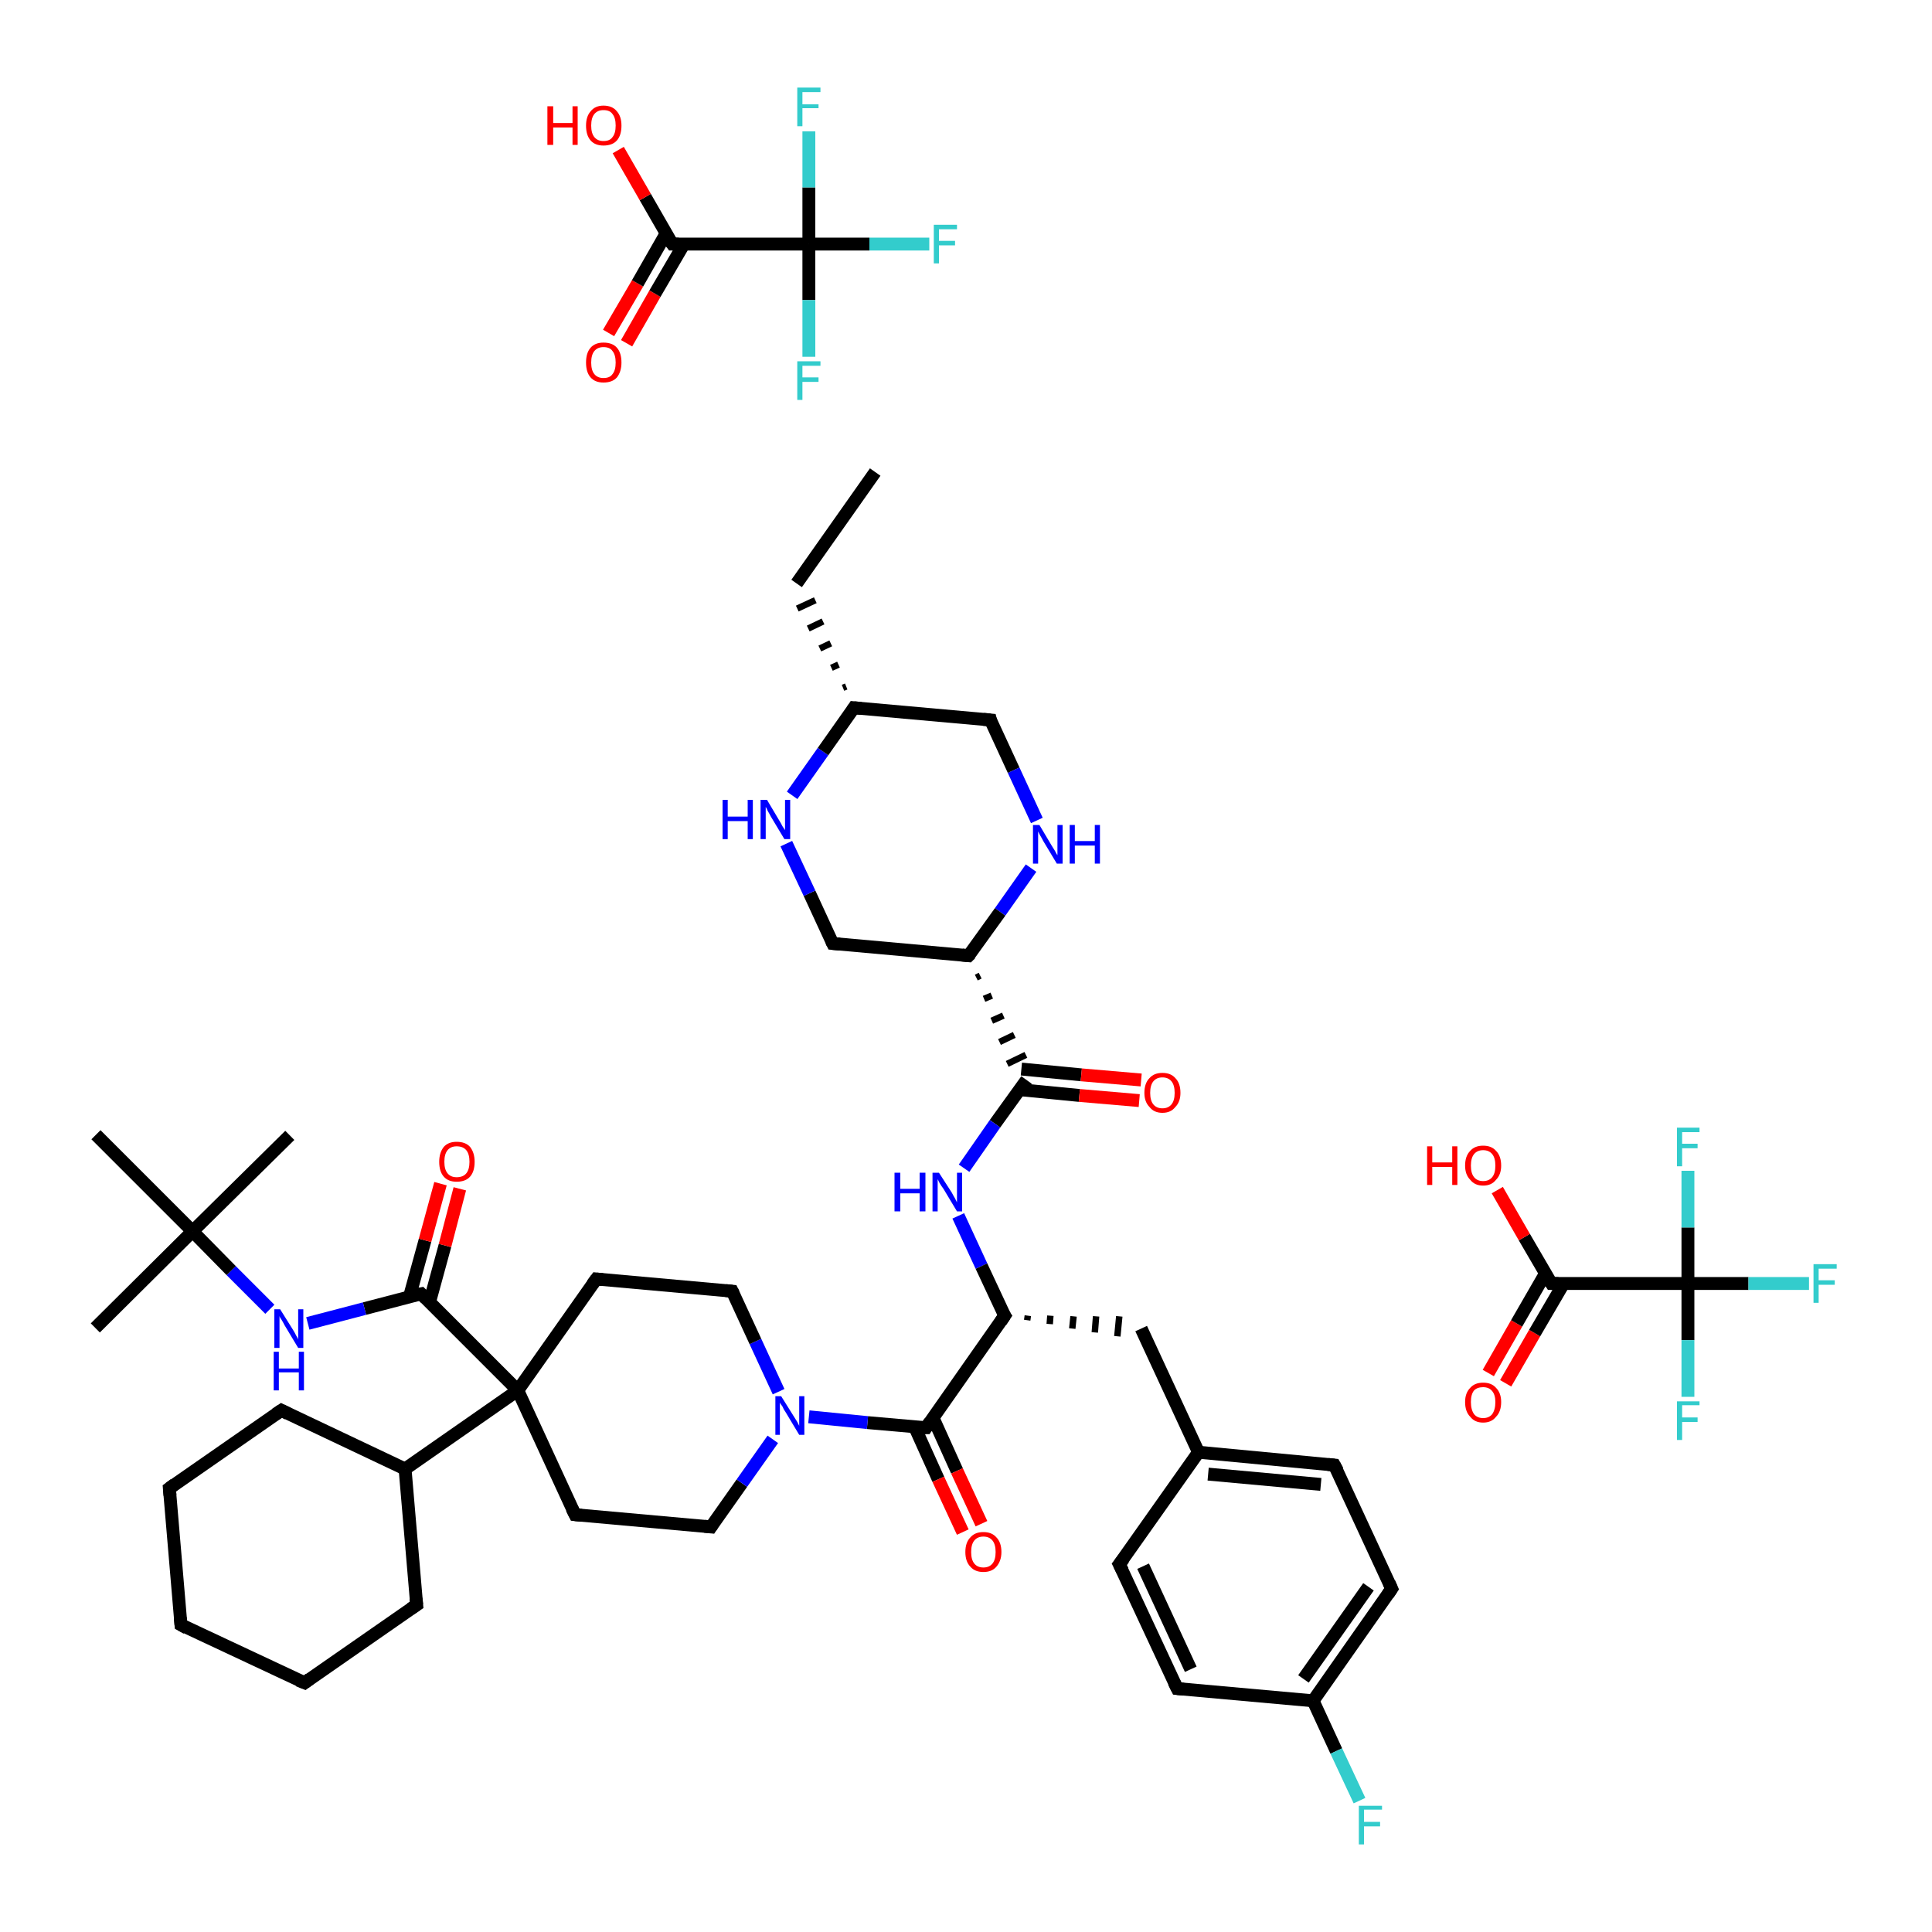 <?xml version='1.0' encoding='iso-8859-1'?>
<svg version='1.1' baseProfile='full'
              xmlns='http://www.w3.org/2000/svg'
                      xmlns:rdkit='http://www.rdkit.org/xml'
                      xmlns:xlink='http://www.w3.org/1999/xlink'
                  xml:space='preserve'
width='300px' height='300px' viewBox='0 0 300 300'>
<!-- END OF HEADER -->
<rect style='opacity:1.0;fill:#FFFFFF;stroke:none' width='300.0' height='300.0' x='0.0' y='0.0'> </rect>
<path class='bond-0 atom-0 atom-1' d='M 135.9,73.3 L 123.7,90.6' style='fill:none;fill-rule:evenodd;stroke:#000000;stroke-width:2.0px;stroke-linecap:butt;stroke-linejoin:miter;stroke-opacity:1' />
<path class='bond-1 atom-2 atom-1' d='M 131.4,106.6 L 130.9,106.8' style='fill:none;fill-rule:evenodd;stroke:#000000;stroke-width:1.0px;stroke-linecap:butt;stroke-linejoin:miter;stroke-opacity:1' />
<path class='bond-1 atom-2 atom-1' d='M 130.2,103.2 L 129.1,103.7' style='fill:none;fill-rule:evenodd;stroke:#000000;stroke-width:1.0px;stroke-linecap:butt;stroke-linejoin:miter;stroke-opacity:1' />
<path class='bond-1 atom-2 atom-1' d='M 129.0,99.9 L 127.3,100.7' style='fill:none;fill-rule:evenodd;stroke:#000000;stroke-width:1.0px;stroke-linecap:butt;stroke-linejoin:miter;stroke-opacity:1' />
<path class='bond-1 atom-2 atom-1' d='M 127.8,96.5 L 125.5,97.6' style='fill:none;fill-rule:evenodd;stroke:#000000;stroke-width:1.0px;stroke-linecap:butt;stroke-linejoin:miter;stroke-opacity:1' />
<path class='bond-1 atom-2 atom-1' d='M 126.6,93.2 L 123.8,94.5' style='fill:none;fill-rule:evenodd;stroke:#000000;stroke-width:1.0px;stroke-linecap:butt;stroke-linejoin:miter;stroke-opacity:1' />
<path class='bond-2 atom-2 atom-3' d='M 132.6,109.9 L 153.8,111.8' style='fill:none;fill-rule:evenodd;stroke:#000000;stroke-width:2.0px;stroke-linecap:butt;stroke-linejoin:miter;stroke-opacity:1' />
<path class='bond-3 atom-3 atom-4' d='M 153.8,111.8 L 157.4,119.6' style='fill:none;fill-rule:evenodd;stroke:#000000;stroke-width:2.0px;stroke-linecap:butt;stroke-linejoin:miter;stroke-opacity:1' />
<path class='bond-3 atom-3 atom-4' d='M 157.4,119.6 L 161.0,127.4' style='fill:none;fill-rule:evenodd;stroke:#0000FF;stroke-width:2.0px;stroke-linecap:butt;stroke-linejoin:miter;stroke-opacity:1' />
<path class='bond-4 atom-4 atom-5' d='M 160.1,134.8 L 155.3,141.6' style='fill:none;fill-rule:evenodd;stroke:#0000FF;stroke-width:2.0px;stroke-linecap:butt;stroke-linejoin:miter;stroke-opacity:1' />
<path class='bond-4 atom-4 atom-5' d='M 155.3,141.6 L 150.4,148.4' style='fill:none;fill-rule:evenodd;stroke:#000000;stroke-width:2.0px;stroke-linecap:butt;stroke-linejoin:miter;stroke-opacity:1' />
<path class='bond-5 atom-5 atom-6' d='M 151.6,151.8 L 152.2,151.5' style='fill:none;fill-rule:evenodd;stroke:#000000;stroke-width:1.0px;stroke-linecap:butt;stroke-linejoin:miter;stroke-opacity:1' />
<path class='bond-5 atom-5 atom-6' d='M 152.8,155.1 L 154.0,154.6' style='fill:none;fill-rule:evenodd;stroke:#000000;stroke-width:1.0px;stroke-linecap:butt;stroke-linejoin:miter;stroke-opacity:1' />
<path class='bond-5 atom-5 atom-6' d='M 154.0,158.5 L 155.8,157.7' style='fill:none;fill-rule:evenodd;stroke:#000000;stroke-width:1.0px;stroke-linecap:butt;stroke-linejoin:miter;stroke-opacity:1' />
<path class='bond-5 atom-5 atom-6' d='M 155.2,161.8 L 157.5,160.7' style='fill:none;fill-rule:evenodd;stroke:#000000;stroke-width:1.0px;stroke-linecap:butt;stroke-linejoin:miter;stroke-opacity:1' />
<path class='bond-5 atom-5 atom-6' d='M 156.4,165.2 L 159.3,163.8' style='fill:none;fill-rule:evenodd;stroke:#000000;stroke-width:1.0px;stroke-linecap:butt;stroke-linejoin:miter;stroke-opacity:1' />
<path class='bond-6 atom-6 atom-7' d='M 158.3,169.2 L 167.6,170.1' style='fill:none;fill-rule:evenodd;stroke:#000000;stroke-width:2.0px;stroke-linecap:butt;stroke-linejoin:miter;stroke-opacity:1' />
<path class='bond-6 atom-6 atom-7' d='M 167.6,170.1 L 176.9,170.9' style='fill:none;fill-rule:evenodd;stroke:#FF0000;stroke-width:2.0px;stroke-linecap:butt;stroke-linejoin:miter;stroke-opacity:1' />
<path class='bond-6 atom-6 atom-7' d='M 158.6,166.0 L 167.9,166.9' style='fill:none;fill-rule:evenodd;stroke:#000000;stroke-width:2.0px;stroke-linecap:butt;stroke-linejoin:miter;stroke-opacity:1' />
<path class='bond-6 atom-6 atom-7' d='M 167.9,166.9 L 177.2,167.7' style='fill:none;fill-rule:evenodd;stroke:#FF0000;stroke-width:2.0px;stroke-linecap:butt;stroke-linejoin:miter;stroke-opacity:1' />
<path class='bond-7 atom-6 atom-8' d='M 159.4,167.7 L 154.5,174.5' style='fill:none;fill-rule:evenodd;stroke:#000000;stroke-width:2.0px;stroke-linecap:butt;stroke-linejoin:miter;stroke-opacity:1' />
<path class='bond-7 atom-6 atom-8' d='M 154.5,174.5 L 149.7,181.4' style='fill:none;fill-rule:evenodd;stroke:#0000FF;stroke-width:2.0px;stroke-linecap:butt;stroke-linejoin:miter;stroke-opacity:1' />
<path class='bond-8 atom-8 atom-9' d='M 148.8,188.8 L 152.4,196.6' style='fill:none;fill-rule:evenodd;stroke:#0000FF;stroke-width:2.0px;stroke-linecap:butt;stroke-linejoin:miter;stroke-opacity:1' />
<path class='bond-8 atom-8 atom-9' d='M 152.4,196.6 L 156.0,204.3' style='fill:none;fill-rule:evenodd;stroke:#000000;stroke-width:2.0px;stroke-linecap:butt;stroke-linejoin:miter;stroke-opacity:1' />
<path class='bond-9 atom-9 atom-10' d='M 159.5,205.0 L 159.6,204.3' style='fill:none;fill-rule:evenodd;stroke:#000000;stroke-width:1.0px;stroke-linecap:butt;stroke-linejoin:miter;stroke-opacity:1' />
<path class='bond-9 atom-9 atom-10' d='M 163.0,205.6 L 163.1,204.3' style='fill:none;fill-rule:evenodd;stroke:#000000;stroke-width:1.0px;stroke-linecap:butt;stroke-linejoin:miter;stroke-opacity:1' />
<path class='bond-9 atom-9 atom-10' d='M 166.5,206.3 L 166.7,204.4' style='fill:none;fill-rule:evenodd;stroke:#000000;stroke-width:1.0px;stroke-linecap:butt;stroke-linejoin:miter;stroke-opacity:1' />
<path class='bond-9 atom-9 atom-10' d='M 170.0,206.9 L 170.2,204.4' style='fill:none;fill-rule:evenodd;stroke:#000000;stroke-width:1.0px;stroke-linecap:butt;stroke-linejoin:miter;stroke-opacity:1' />
<path class='bond-9 atom-9 atom-10' d='M 173.5,207.5 L 173.8,204.4' style='fill:none;fill-rule:evenodd;stroke:#000000;stroke-width:1.0px;stroke-linecap:butt;stroke-linejoin:miter;stroke-opacity:1' />
<path class='bond-10 atom-10 atom-11' d='M 177.2,206.3 L 186.1,225.5' style='fill:none;fill-rule:evenodd;stroke:#000000;stroke-width:2.0px;stroke-linecap:butt;stroke-linejoin:miter;stroke-opacity:1' />
<path class='bond-11 atom-11 atom-12' d='M 186.1,225.5 L 207.2,227.5' style='fill:none;fill-rule:evenodd;stroke:#000000;stroke-width:2.0px;stroke-linecap:butt;stroke-linejoin:miter;stroke-opacity:1' />
<path class='bond-11 atom-11 atom-12' d='M 187.6,228.9 L 205.1,230.5' style='fill:none;fill-rule:evenodd;stroke:#000000;stroke-width:2.0px;stroke-linecap:butt;stroke-linejoin:miter;stroke-opacity:1' />
<path class='bond-12 atom-12 atom-13' d='M 207.2,227.5 L 216.1,246.7' style='fill:none;fill-rule:evenodd;stroke:#000000;stroke-width:2.0px;stroke-linecap:butt;stroke-linejoin:miter;stroke-opacity:1' />
<path class='bond-13 atom-13 atom-14' d='M 216.1,246.7 L 203.9,264.1' style='fill:none;fill-rule:evenodd;stroke:#000000;stroke-width:2.0px;stroke-linecap:butt;stroke-linejoin:miter;stroke-opacity:1' />
<path class='bond-13 atom-13 atom-14' d='M 212.5,246.4 L 202.4,260.7' style='fill:none;fill-rule:evenodd;stroke:#000000;stroke-width:2.0px;stroke-linecap:butt;stroke-linejoin:miter;stroke-opacity:1' />
<path class='bond-14 atom-14 atom-15' d='M 203.9,264.1 L 207.5,271.9' style='fill:none;fill-rule:evenodd;stroke:#000000;stroke-width:2.0px;stroke-linecap:butt;stroke-linejoin:miter;stroke-opacity:1' />
<path class='bond-14 atom-14 atom-15' d='M 207.5,271.9 L 211.1,279.6' style='fill:none;fill-rule:evenodd;stroke:#33CCCC;stroke-width:2.0px;stroke-linecap:butt;stroke-linejoin:miter;stroke-opacity:1' />
<path class='bond-15 atom-14 atom-16' d='M 203.9,264.1 L 182.8,262.2' style='fill:none;fill-rule:evenodd;stroke:#000000;stroke-width:2.0px;stroke-linecap:butt;stroke-linejoin:miter;stroke-opacity:1' />
<path class='bond-16 atom-16 atom-17' d='M 182.8,262.2 L 173.8,242.9' style='fill:none;fill-rule:evenodd;stroke:#000000;stroke-width:2.0px;stroke-linecap:butt;stroke-linejoin:miter;stroke-opacity:1' />
<path class='bond-16 atom-16 atom-17' d='M 184.9,259.2 L 177.5,243.2' style='fill:none;fill-rule:evenodd;stroke:#000000;stroke-width:2.0px;stroke-linecap:butt;stroke-linejoin:miter;stroke-opacity:1' />
<path class='bond-17 atom-9 atom-18' d='M 156.0,204.3 L 143.8,221.7' style='fill:none;fill-rule:evenodd;stroke:#000000;stroke-width:2.0px;stroke-linecap:butt;stroke-linejoin:miter;stroke-opacity:1' />
<path class='bond-18 atom-18 atom-19' d='M 142.0,221.5 L 145.7,229.7' style='fill:none;fill-rule:evenodd;stroke:#000000;stroke-width:2.0px;stroke-linecap:butt;stroke-linejoin:miter;stroke-opacity:1' />
<path class='bond-18 atom-18 atom-19' d='M 145.7,229.7 L 149.5,237.9' style='fill:none;fill-rule:evenodd;stroke:#FF0000;stroke-width:2.0px;stroke-linecap:butt;stroke-linejoin:miter;stroke-opacity:1' />
<path class='bond-18 atom-18 atom-19' d='M 144.9,220.2 L 148.6,228.4' style='fill:none;fill-rule:evenodd;stroke:#000000;stroke-width:2.0px;stroke-linecap:butt;stroke-linejoin:miter;stroke-opacity:1' />
<path class='bond-18 atom-18 atom-19' d='M 148.6,228.4 L 152.4,236.6' style='fill:none;fill-rule:evenodd;stroke:#FF0000;stroke-width:2.0px;stroke-linecap:butt;stroke-linejoin:miter;stroke-opacity:1' />
<path class='bond-19 atom-18 atom-20' d='M 143.8,221.7 L 134.7,220.9' style='fill:none;fill-rule:evenodd;stroke:#000000;stroke-width:2.0px;stroke-linecap:butt;stroke-linejoin:miter;stroke-opacity:1' />
<path class='bond-19 atom-18 atom-20' d='M 134.7,220.9 L 125.6,220.0' style='fill:none;fill-rule:evenodd;stroke:#0000FF;stroke-width:2.0px;stroke-linecap:butt;stroke-linejoin:miter;stroke-opacity:1' />
<path class='bond-20 atom-20 atom-21' d='M 120.9,216.1 L 117.3,208.3' style='fill:none;fill-rule:evenodd;stroke:#0000FF;stroke-width:2.0px;stroke-linecap:butt;stroke-linejoin:miter;stroke-opacity:1' />
<path class='bond-20 atom-20 atom-21' d='M 117.3,208.3 L 113.7,200.5' style='fill:none;fill-rule:evenodd;stroke:#000000;stroke-width:2.0px;stroke-linecap:butt;stroke-linejoin:miter;stroke-opacity:1' />
<path class='bond-21 atom-21 atom-22' d='M 113.7,200.5 L 92.6,198.6' style='fill:none;fill-rule:evenodd;stroke:#000000;stroke-width:2.0px;stroke-linecap:butt;stroke-linejoin:miter;stroke-opacity:1' />
<path class='bond-22 atom-22 atom-23' d='M 92.6,198.6 L 80.4,215.9' style='fill:none;fill-rule:evenodd;stroke:#000000;stroke-width:2.0px;stroke-linecap:butt;stroke-linejoin:miter;stroke-opacity:1' />
<path class='bond-23 atom-23 atom-24' d='M 80.4,215.9 L 65.4,200.9' style='fill:none;fill-rule:evenodd;stroke:#000000;stroke-width:2.0px;stroke-linecap:butt;stroke-linejoin:miter;stroke-opacity:1' />
<path class='bond-24 atom-24 atom-25' d='M 66.7,202.2 L 69.1,193.4' style='fill:none;fill-rule:evenodd;stroke:#000000;stroke-width:2.0px;stroke-linecap:butt;stroke-linejoin:miter;stroke-opacity:1' />
<path class='bond-24 atom-24 atom-25' d='M 69.1,193.4 L 71.4,184.6' style='fill:none;fill-rule:evenodd;stroke:#FF0000;stroke-width:2.0px;stroke-linecap:butt;stroke-linejoin:miter;stroke-opacity:1' />
<path class='bond-24 atom-24 atom-25' d='M 63.6,201.3 L 66.0,192.6' style='fill:none;fill-rule:evenodd;stroke:#000000;stroke-width:2.0px;stroke-linecap:butt;stroke-linejoin:miter;stroke-opacity:1' />
<path class='bond-24 atom-24 atom-25' d='M 66.0,192.6 L 68.4,183.8' style='fill:none;fill-rule:evenodd;stroke:#FF0000;stroke-width:2.0px;stroke-linecap:butt;stroke-linejoin:miter;stroke-opacity:1' />
<path class='bond-25 atom-24 atom-26' d='M 65.4,200.9 L 56.6,203.2' style='fill:none;fill-rule:evenodd;stroke:#000000;stroke-width:2.0px;stroke-linecap:butt;stroke-linejoin:miter;stroke-opacity:1' />
<path class='bond-25 atom-24 atom-26' d='M 56.6,203.2 L 47.8,205.5' style='fill:none;fill-rule:evenodd;stroke:#0000FF;stroke-width:2.0px;stroke-linecap:butt;stroke-linejoin:miter;stroke-opacity:1' />
<path class='bond-26 atom-26 atom-27' d='M 41.9,203.3 L 35.9,197.3' style='fill:none;fill-rule:evenodd;stroke:#0000FF;stroke-width:2.0px;stroke-linecap:butt;stroke-linejoin:miter;stroke-opacity:1' />
<path class='bond-26 atom-26 atom-27' d='M 35.9,197.3 L 29.9,191.2' style='fill:none;fill-rule:evenodd;stroke:#000000;stroke-width:2.0px;stroke-linecap:butt;stroke-linejoin:miter;stroke-opacity:1' />
<path class='bond-27 atom-27 atom-28' d='M 29.9,191.2 L 14.8,206.2' style='fill:none;fill-rule:evenodd;stroke:#000000;stroke-width:2.0px;stroke-linecap:butt;stroke-linejoin:miter;stroke-opacity:1' />
<path class='bond-28 atom-27 atom-29' d='M 29.9,191.2 L 45.0,176.3' style='fill:none;fill-rule:evenodd;stroke:#000000;stroke-width:2.0px;stroke-linecap:butt;stroke-linejoin:miter;stroke-opacity:1' />
<path class='bond-29 atom-27 atom-30' d='M 29.9,191.2 L 14.9,176.2' style='fill:none;fill-rule:evenodd;stroke:#000000;stroke-width:2.0px;stroke-linecap:butt;stroke-linejoin:miter;stroke-opacity:1' />
<path class='bond-30 atom-23 atom-31' d='M 80.4,215.9 L 62.9,228.1' style='fill:none;fill-rule:evenodd;stroke:#000000;stroke-width:2.0px;stroke-linecap:butt;stroke-linejoin:miter;stroke-opacity:1' />
<path class='bond-31 atom-31 atom-32' d='M 62.9,228.1 L 43.7,219.0' style='fill:none;fill-rule:evenodd;stroke:#000000;stroke-width:2.0px;stroke-linecap:butt;stroke-linejoin:miter;stroke-opacity:1' />
<path class='bond-32 atom-32 atom-33' d='M 43.7,219.0 L 26.3,231.1' style='fill:none;fill-rule:evenodd;stroke:#000000;stroke-width:2.0px;stroke-linecap:butt;stroke-linejoin:miter;stroke-opacity:1' />
<path class='bond-33 atom-33 atom-34' d='M 26.3,231.1 L 28.1,252.3' style='fill:none;fill-rule:evenodd;stroke:#000000;stroke-width:2.0px;stroke-linecap:butt;stroke-linejoin:miter;stroke-opacity:1' />
<path class='bond-34 atom-34 atom-35' d='M 28.1,252.3 L 47.3,261.3' style='fill:none;fill-rule:evenodd;stroke:#000000;stroke-width:2.0px;stroke-linecap:butt;stroke-linejoin:miter;stroke-opacity:1' />
<path class='bond-35 atom-35 atom-36' d='M 47.3,261.3 L 64.7,249.2' style='fill:none;fill-rule:evenodd;stroke:#000000;stroke-width:2.0px;stroke-linecap:butt;stroke-linejoin:miter;stroke-opacity:1' />
<path class='bond-36 atom-23 atom-37' d='M 80.4,215.9 L 89.3,235.2' style='fill:none;fill-rule:evenodd;stroke:#000000;stroke-width:2.0px;stroke-linecap:butt;stroke-linejoin:miter;stroke-opacity:1' />
<path class='bond-37 atom-37 atom-38' d='M 89.3,235.2 L 110.4,237.1' style='fill:none;fill-rule:evenodd;stroke:#000000;stroke-width:2.0px;stroke-linecap:butt;stroke-linejoin:miter;stroke-opacity:1' />
<path class='bond-38 atom-5 atom-39' d='M 150.4,148.4 L 129.3,146.5' style='fill:none;fill-rule:evenodd;stroke:#000000;stroke-width:2.0px;stroke-linecap:butt;stroke-linejoin:miter;stroke-opacity:1' />
<path class='bond-39 atom-39 atom-40' d='M 129.3,146.5 L 125.7,138.7' style='fill:none;fill-rule:evenodd;stroke:#000000;stroke-width:2.0px;stroke-linecap:butt;stroke-linejoin:miter;stroke-opacity:1' />
<path class='bond-39 atom-39 atom-40' d='M 125.7,138.7 L 122.1,131.0' style='fill:none;fill-rule:evenodd;stroke:#0000FF;stroke-width:2.0px;stroke-linecap:butt;stroke-linejoin:miter;stroke-opacity:1' />
<path class='bond-40 atom-41 atom-42' d='M 231.1,213.2 L 235.5,205.5' style='fill:none;fill-rule:evenodd;stroke:#FF0000;stroke-width:2.0px;stroke-linecap:butt;stroke-linejoin:miter;stroke-opacity:1' />
<path class='bond-40 atom-41 atom-42' d='M 235.5,205.5 L 240.0,197.7' style='fill:none;fill-rule:evenodd;stroke:#000000;stroke-width:2.0px;stroke-linecap:butt;stroke-linejoin:miter;stroke-opacity:1' />
<path class='bond-40 atom-41 atom-42' d='M 233.8,214.8 L 238.3,207.0' style='fill:none;fill-rule:evenodd;stroke:#FF0000;stroke-width:2.0px;stroke-linecap:butt;stroke-linejoin:miter;stroke-opacity:1' />
<path class='bond-40 atom-41 atom-42' d='M 238.3,207.0 L 242.8,199.3' style='fill:none;fill-rule:evenodd;stroke:#000000;stroke-width:2.0px;stroke-linecap:butt;stroke-linejoin:miter;stroke-opacity:1' />
<path class='bond-41 atom-42 atom-43' d='M 240.9,199.3 L 236.7,192.1' style='fill:none;fill-rule:evenodd;stroke:#000000;stroke-width:2.0px;stroke-linecap:butt;stroke-linejoin:miter;stroke-opacity:1' />
<path class='bond-41 atom-42 atom-43' d='M 236.7,192.1 L 232.5,184.8' style='fill:none;fill-rule:evenodd;stroke:#FF0000;stroke-width:2.0px;stroke-linecap:butt;stroke-linejoin:miter;stroke-opacity:1' />
<path class='bond-42 atom-42 atom-44' d='M 240.9,199.3 L 262.1,199.3' style='fill:none;fill-rule:evenodd;stroke:#000000;stroke-width:2.0px;stroke-linecap:butt;stroke-linejoin:miter;stroke-opacity:1' />
<path class='bond-43 atom-44 atom-45' d='M 262.1,199.3 L 271.5,199.3' style='fill:none;fill-rule:evenodd;stroke:#000000;stroke-width:2.0px;stroke-linecap:butt;stroke-linejoin:miter;stroke-opacity:1' />
<path class='bond-43 atom-44 atom-45' d='M 271.5,199.3 L 280.9,199.3' style='fill:none;fill-rule:evenodd;stroke:#33CCCC;stroke-width:2.0px;stroke-linecap:butt;stroke-linejoin:miter;stroke-opacity:1' />
<path class='bond-44 atom-44 atom-46' d='M 262.1,199.3 L 262.1,208.1' style='fill:none;fill-rule:evenodd;stroke:#000000;stroke-width:2.0px;stroke-linecap:butt;stroke-linejoin:miter;stroke-opacity:1' />
<path class='bond-44 atom-44 atom-46' d='M 262.1,208.1 L 262.1,216.9' style='fill:none;fill-rule:evenodd;stroke:#33CCCC;stroke-width:2.0px;stroke-linecap:butt;stroke-linejoin:miter;stroke-opacity:1' />
<path class='bond-45 atom-44 atom-47' d='M 262.1,199.3 L 262.1,190.6' style='fill:none;fill-rule:evenodd;stroke:#000000;stroke-width:2.0px;stroke-linecap:butt;stroke-linejoin:miter;stroke-opacity:1' />
<path class='bond-45 atom-44 atom-47' d='M 262.1,190.6 L 262.1,181.8' style='fill:none;fill-rule:evenodd;stroke:#33CCCC;stroke-width:2.0px;stroke-linecap:butt;stroke-linejoin:miter;stroke-opacity:1' />
<path class='bond-46 atom-48 atom-49' d='M 94.5,51.7 L 99.0,44.0' style='fill:none;fill-rule:evenodd;stroke:#FF0000;stroke-width:2.0px;stroke-linecap:butt;stroke-linejoin:miter;stroke-opacity:1' />
<path class='bond-46 atom-48 atom-49' d='M 99.0,44.0 L 103.4,36.3' style='fill:none;fill-rule:evenodd;stroke:#000000;stroke-width:2.0px;stroke-linecap:butt;stroke-linejoin:miter;stroke-opacity:1' />
<path class='bond-46 atom-48 atom-49' d='M 97.3,53.3 L 101.7,45.6' style='fill:none;fill-rule:evenodd;stroke:#FF0000;stroke-width:2.0px;stroke-linecap:butt;stroke-linejoin:miter;stroke-opacity:1' />
<path class='bond-46 atom-48 atom-49' d='M 101.7,45.6 L 106.2,37.9' style='fill:none;fill-rule:evenodd;stroke:#000000;stroke-width:2.0px;stroke-linecap:butt;stroke-linejoin:miter;stroke-opacity:1' />
<path class='bond-47 atom-49 atom-50' d='M 104.4,37.9 L 100.2,30.6' style='fill:none;fill-rule:evenodd;stroke:#000000;stroke-width:2.0px;stroke-linecap:butt;stroke-linejoin:miter;stroke-opacity:1' />
<path class='bond-47 atom-49 atom-50' d='M 100.2,30.6 L 96.0,23.3' style='fill:none;fill-rule:evenodd;stroke:#FF0000;stroke-width:2.0px;stroke-linecap:butt;stroke-linejoin:miter;stroke-opacity:1' />
<path class='bond-48 atom-49 atom-51' d='M 104.4,37.9 L 125.6,37.9' style='fill:none;fill-rule:evenodd;stroke:#000000;stroke-width:2.0px;stroke-linecap:butt;stroke-linejoin:miter;stroke-opacity:1' />
<path class='bond-49 atom-51 atom-52' d='M 125.6,37.9 L 135.0,37.9' style='fill:none;fill-rule:evenodd;stroke:#000000;stroke-width:2.0px;stroke-linecap:butt;stroke-linejoin:miter;stroke-opacity:1' />
<path class='bond-49 atom-51 atom-52' d='M 135.0,37.9 L 144.3,37.9' style='fill:none;fill-rule:evenodd;stroke:#33CCCC;stroke-width:2.0px;stroke-linecap:butt;stroke-linejoin:miter;stroke-opacity:1' />
<path class='bond-50 atom-51 atom-53' d='M 125.6,37.9 L 125.6,46.6' style='fill:none;fill-rule:evenodd;stroke:#000000;stroke-width:2.0px;stroke-linecap:butt;stroke-linejoin:miter;stroke-opacity:1' />
<path class='bond-50 atom-51 atom-53' d='M 125.6,46.6 L 125.6,55.4' style='fill:none;fill-rule:evenodd;stroke:#33CCCC;stroke-width:2.0px;stroke-linecap:butt;stroke-linejoin:miter;stroke-opacity:1' />
<path class='bond-51 atom-51 atom-54' d='M 125.6,37.9 L 125.6,29.1' style='fill:none;fill-rule:evenodd;stroke:#000000;stroke-width:2.0px;stroke-linecap:butt;stroke-linejoin:miter;stroke-opacity:1' />
<path class='bond-51 atom-51 atom-54' d='M 125.6,29.1 L 125.6,20.4' style='fill:none;fill-rule:evenodd;stroke:#33CCCC;stroke-width:2.0px;stroke-linecap:butt;stroke-linejoin:miter;stroke-opacity:1' />
<path class='bond-52 atom-40 atom-2' d='M 123.0,123.5 L 127.8,116.7' style='fill:none;fill-rule:evenodd;stroke:#0000FF;stroke-width:2.0px;stroke-linecap:butt;stroke-linejoin:miter;stroke-opacity:1' />
<path class='bond-52 atom-40 atom-2' d='M 127.8,116.7 L 132.6,109.9' style='fill:none;fill-rule:evenodd;stroke:#000000;stroke-width:2.0px;stroke-linecap:butt;stroke-linejoin:miter;stroke-opacity:1' />
<path class='bond-53 atom-17 atom-11' d='M 173.8,242.9 L 186.1,225.5' style='fill:none;fill-rule:evenodd;stroke:#000000;stroke-width:2.0px;stroke-linecap:butt;stroke-linejoin:miter;stroke-opacity:1' />
<path class='bond-54 atom-38 atom-20' d='M 110.4,237.1 L 115.2,230.3' style='fill:none;fill-rule:evenodd;stroke:#000000;stroke-width:2.0px;stroke-linecap:butt;stroke-linejoin:miter;stroke-opacity:1' />
<path class='bond-54 atom-38 atom-20' d='M 115.2,230.3 L 120.0,223.5' style='fill:none;fill-rule:evenodd;stroke:#0000FF;stroke-width:2.0px;stroke-linecap:butt;stroke-linejoin:miter;stroke-opacity:1' />
<path class='bond-55 atom-36 atom-31' d='M 64.7,249.2 L 62.9,228.1' style='fill:none;fill-rule:evenodd;stroke:#000000;stroke-width:2.0px;stroke-linecap:butt;stroke-linejoin:miter;stroke-opacity:1' />
<path d='M 133.7,110.0 L 132.6,109.9 L 132.4,110.2' style='fill:none;stroke:#000000;stroke-width:2.0px;stroke-linecap:butt;stroke-linejoin:miter;stroke-opacity:1;' />
<path d='M 152.7,111.7 L 153.8,111.8 L 153.9,112.2' style='fill:none;stroke:#000000;stroke-width:2.0px;stroke-linecap:butt;stroke-linejoin:miter;stroke-opacity:1;' />
<path d='M 150.7,148.1 L 150.4,148.4 L 149.4,148.3' style='fill:none;stroke:#000000;stroke-width:2.0px;stroke-linecap:butt;stroke-linejoin:miter;stroke-opacity:1;' />
<path d='M 155.8,204.0 L 156.0,204.3 L 155.4,205.2' style='fill:none;stroke:#000000;stroke-width:2.0px;stroke-linecap:butt;stroke-linejoin:miter;stroke-opacity:1;' />
<path d='M 206.2,227.4 L 207.2,227.5 L 207.7,228.4' style='fill:none;stroke:#000000;stroke-width:2.0px;stroke-linecap:butt;stroke-linejoin:miter;stroke-opacity:1;' />
<path d='M 215.7,245.8 L 216.1,246.7 L 215.5,247.6' style='fill:none;stroke:#000000;stroke-width:2.0px;stroke-linecap:butt;stroke-linejoin:miter;stroke-opacity:1;' />
<path d='M 183.8,262.3 L 182.8,262.2 L 182.3,261.2' style='fill:none;stroke:#000000;stroke-width:2.0px;stroke-linecap:butt;stroke-linejoin:miter;stroke-opacity:1;' />
<path d='M 174.3,243.9 L 173.8,242.9 L 174.5,242.0' style='fill:none;stroke:#000000;stroke-width:2.0px;stroke-linecap:butt;stroke-linejoin:miter;stroke-opacity:1;' />
<path d='M 144.4,220.8 L 143.8,221.7 L 143.3,221.7' style='fill:none;stroke:#000000;stroke-width:2.0px;stroke-linecap:butt;stroke-linejoin:miter;stroke-opacity:1;' />
<path d='M 113.9,200.9 L 113.7,200.5 L 112.7,200.4' style='fill:none;stroke:#000000;stroke-width:2.0px;stroke-linecap:butt;stroke-linejoin:miter;stroke-opacity:1;' />
<path d='M 93.6,198.7 L 92.6,198.6 L 92.0,199.4' style='fill:none;stroke:#000000;stroke-width:2.0px;stroke-linecap:butt;stroke-linejoin:miter;stroke-opacity:1;' />
<path d='M 66.1,201.6 L 65.4,200.9 L 64.9,201.0' style='fill:none;stroke:#000000;stroke-width:2.0px;stroke-linecap:butt;stroke-linejoin:miter;stroke-opacity:1;' />
<path d='M 44.7,219.5 L 43.7,219.0 L 42.8,219.6' style='fill:none;stroke:#000000;stroke-width:2.0px;stroke-linecap:butt;stroke-linejoin:miter;stroke-opacity:1;' />
<path d='M 27.1,230.5 L 26.3,231.1 L 26.4,232.2' style='fill:none;stroke:#000000;stroke-width:2.0px;stroke-linecap:butt;stroke-linejoin:miter;stroke-opacity:1;' />
<path d='M 28.0,251.2 L 28.1,252.3 L 29.0,252.8' style='fill:none;stroke:#000000;stroke-width:2.0px;stroke-linecap:butt;stroke-linejoin:miter;stroke-opacity:1;' />
<path d='M 46.3,260.9 L 47.3,261.3 L 48.1,260.7' style='fill:none;stroke:#000000;stroke-width:2.0px;stroke-linecap:butt;stroke-linejoin:miter;stroke-opacity:1;' />
<path d='M 63.8,249.8 L 64.7,249.2 L 64.6,248.2' style='fill:none;stroke:#000000;stroke-width:2.0px;stroke-linecap:butt;stroke-linejoin:miter;stroke-opacity:1;' />
<path d='M 88.8,234.2 L 89.3,235.2 L 90.3,235.3' style='fill:none;stroke:#000000;stroke-width:2.0px;stroke-linecap:butt;stroke-linejoin:miter;stroke-opacity:1;' />
<path d='M 109.4,237.0 L 110.4,237.1 L 110.6,236.8' style='fill:none;stroke:#000000;stroke-width:2.0px;stroke-linecap:butt;stroke-linejoin:miter;stroke-opacity:1;' />
<path d='M 130.4,146.6 L 129.3,146.5 L 129.1,146.1' style='fill:none;stroke:#000000;stroke-width:2.0px;stroke-linecap:butt;stroke-linejoin:miter;stroke-opacity:1;' />
<path d='M 240.7,199.0 L 240.9,199.3 L 242.0,199.3' style='fill:none;stroke:#000000;stroke-width:2.0px;stroke-linecap:butt;stroke-linejoin:miter;stroke-opacity:1;' />
<path d='M 104.1,37.5 L 104.4,37.9 L 105.4,37.9' style='fill:none;stroke:#000000;stroke-width:2.0px;stroke-linecap:butt;stroke-linejoin:miter;stroke-opacity:1;' />
<path class='atom-4' d='M 161.4 128.1
L 163.3 131.3
Q 163.5 131.6, 163.8 132.1
Q 164.1 132.7, 164.2 132.8
L 164.2 128.1
L 165.0 128.1
L 165.0 134.1
L 164.1 134.1
L 162.0 130.6
Q 161.8 130.2, 161.5 129.7
Q 161.3 129.3, 161.2 129.1
L 161.2 134.1
L 160.4 134.1
L 160.4 128.1
L 161.4 128.1
' fill='#0000FF'/>
<path class='atom-4' d='M 166.1 128.1
L 166.9 128.1
L 166.9 130.6
L 170.0 130.6
L 170.0 128.1
L 170.8 128.1
L 170.8 134.1
L 170.0 134.1
L 170.0 131.3
L 166.9 131.3
L 166.9 134.1
L 166.1 134.1
L 166.1 128.1
' fill='#0000FF'/>
<path class='atom-7' d='M 177.7 169.7
Q 177.7 168.2, 178.5 167.4
Q 179.2 166.6, 180.5 166.6
Q 181.8 166.6, 182.5 167.4
Q 183.3 168.2, 183.3 169.7
Q 183.3 171.1, 182.5 171.9
Q 181.8 172.8, 180.5 172.8
Q 179.2 172.8, 178.5 171.9
Q 177.7 171.1, 177.7 169.7
M 180.5 172.1
Q 181.4 172.1, 181.9 171.5
Q 182.4 170.9, 182.4 169.7
Q 182.4 168.5, 181.9 167.9
Q 181.4 167.3, 180.5 167.3
Q 179.6 167.3, 179.1 167.9
Q 178.6 168.5, 178.6 169.7
Q 178.6 170.9, 179.1 171.5
Q 179.6 172.1, 180.5 172.1
' fill='#FF0000'/>
<path class='atom-8' d='M 138.9 182.1
L 139.8 182.1
L 139.8 184.6
L 142.8 184.6
L 142.8 182.1
L 143.7 182.1
L 143.7 188.1
L 142.8 188.1
L 142.8 185.3
L 139.8 185.3
L 139.8 188.1
L 138.9 188.1
L 138.9 182.1
' fill='#0000FF'/>
<path class='atom-8' d='M 145.8 182.1
L 147.8 185.2
Q 148.0 185.6, 148.3 186.1
Q 148.6 186.7, 148.6 186.7
L 148.6 182.1
L 149.4 182.1
L 149.4 188.1
L 148.6 188.1
L 146.5 184.6
Q 146.2 184.2, 145.9 183.7
Q 145.7 183.3, 145.6 183.1
L 145.6 188.1
L 144.8 188.1
L 144.8 182.1
L 145.8 182.1
' fill='#0000FF'/>
<path class='atom-15' d='M 211.0 280.4
L 214.6 280.4
L 214.6 281.0
L 211.8 281.0
L 211.8 282.9
L 214.3 282.9
L 214.3 283.6
L 211.8 283.6
L 211.8 286.4
L 211.0 286.4
L 211.0 280.4
' fill='#33CCCC'/>
<path class='atom-19' d='M 149.9 241.0
Q 149.9 239.5, 150.7 238.7
Q 151.4 237.9, 152.7 237.9
Q 154.0 237.9, 154.7 238.7
Q 155.5 239.5, 155.5 241.0
Q 155.5 242.4, 154.7 243.3
Q 154.0 244.1, 152.7 244.1
Q 151.4 244.1, 150.7 243.3
Q 149.9 242.5, 149.9 241.0
M 152.7 243.4
Q 153.6 243.4, 154.1 242.8
Q 154.6 242.2, 154.6 241.0
Q 154.6 239.8, 154.1 239.2
Q 153.6 238.6, 152.7 238.6
Q 151.8 238.6, 151.3 239.2
Q 150.8 239.8, 150.8 241.0
Q 150.8 242.2, 151.3 242.8
Q 151.8 243.4, 152.7 243.4
' fill='#FF0000'/>
<path class='atom-20' d='M 121.3 216.8
L 123.3 220.0
Q 123.5 220.3, 123.8 220.8
Q 124.1 221.4, 124.1 221.4
L 124.1 216.8
L 124.9 216.8
L 124.9 222.8
L 124.1 222.8
L 122.0 219.3
Q 121.7 218.9, 121.5 218.4
Q 121.2 218.0, 121.1 217.8
L 121.1 222.8
L 120.4 222.8
L 120.4 216.8
L 121.3 216.8
' fill='#0000FF'/>
<path class='atom-25' d='M 68.2 180.4
Q 68.2 179.0, 68.9 178.1
Q 69.6 177.3, 70.9 177.3
Q 72.3 177.3, 73.0 178.1
Q 73.7 179.0, 73.7 180.4
Q 73.7 181.9, 73.0 182.7
Q 72.3 183.5, 70.9 183.5
Q 69.6 183.5, 68.9 182.7
Q 68.2 181.9, 68.2 180.4
M 70.9 182.8
Q 71.9 182.8, 72.4 182.2
Q 72.9 181.6, 72.9 180.4
Q 72.9 179.2, 72.4 178.6
Q 71.9 178.0, 70.9 178.0
Q 70.0 178.0, 69.5 178.6
Q 69.0 179.2, 69.0 180.4
Q 69.0 181.6, 69.5 182.2
Q 70.0 182.8, 70.9 182.8
' fill='#FF0000'/>
<path class='atom-26' d='M 43.5 203.3
L 45.5 206.5
Q 45.7 206.8, 46.0 207.4
Q 46.3 207.9, 46.3 208.0
L 46.3 203.3
L 47.1 203.3
L 47.1 209.3
L 46.3 209.3
L 44.2 205.8
Q 44.0 205.4, 43.7 204.9
Q 43.4 204.5, 43.4 204.3
L 43.4 209.3
L 42.6 209.3
L 42.6 203.3
L 43.5 203.3
' fill='#0000FF'/>
<path class='atom-26' d='M 42.5 209.9
L 43.3 209.9
L 43.3 212.5
L 46.4 212.5
L 46.4 209.9
L 47.2 209.9
L 47.2 215.9
L 46.4 215.9
L 46.4 213.1
L 43.3 213.1
L 43.3 215.9
L 42.5 215.9
L 42.5 209.9
' fill='#0000FF'/>
<path class='atom-40' d='M 112.2 124.2
L 113.0 124.2
L 113.0 126.8
L 116.1 126.8
L 116.1 124.2
L 116.9 124.2
L 116.9 130.3
L 116.1 130.3
L 116.1 127.5
L 113.0 127.5
L 113.0 130.3
L 112.2 130.3
L 112.2 124.2
' fill='#0000FF'/>
<path class='atom-40' d='M 119.1 124.2
L 121.0 127.4
Q 121.2 127.7, 121.5 128.3
Q 121.9 128.9, 121.9 128.9
L 121.9 124.2
L 122.7 124.2
L 122.7 130.3
L 121.8 130.3
L 119.7 126.8
Q 119.5 126.4, 119.2 125.9
Q 119.0 125.4, 118.9 125.3
L 118.9 130.3
L 118.1 130.3
L 118.1 124.2
L 119.1 124.2
' fill='#0000FF'/>
<path class='atom-41' d='M 227.5 217.7
Q 227.5 216.3, 228.3 215.5
Q 229.0 214.7, 230.3 214.7
Q 231.6 214.7, 232.3 215.5
Q 233.1 216.3, 233.1 217.7
Q 233.1 219.2, 232.3 220.0
Q 231.6 220.9, 230.3 220.9
Q 229.0 220.9, 228.3 220.0
Q 227.5 219.2, 227.5 217.7
M 230.3 220.2
Q 231.2 220.2, 231.7 219.6
Q 232.2 218.9, 232.2 217.7
Q 232.2 216.6, 231.7 216.0
Q 231.2 215.4, 230.3 215.4
Q 229.4 215.4, 228.9 215.9
Q 228.4 216.5, 228.4 217.7
Q 228.4 218.9, 228.9 219.6
Q 229.4 220.2, 230.3 220.2
' fill='#FF0000'/>
<path class='atom-43' d='M 221.6 178.0
L 222.4 178.0
L 222.4 180.5
L 225.5 180.5
L 225.5 178.0
L 226.3 178.0
L 226.3 184.0
L 225.5 184.0
L 225.5 181.2
L 222.4 181.2
L 222.4 184.0
L 221.6 184.0
L 221.6 178.0
' fill='#FF0000'/>
<path class='atom-43' d='M 227.5 181.0
Q 227.5 179.5, 228.3 178.7
Q 229.0 177.9, 230.3 177.9
Q 231.6 177.9, 232.3 178.7
Q 233.1 179.5, 233.1 181.0
Q 233.1 182.4, 232.3 183.2
Q 231.6 184.1, 230.3 184.1
Q 229.0 184.1, 228.3 183.2
Q 227.5 182.4, 227.5 181.0
M 230.3 183.4
Q 231.2 183.4, 231.7 182.8
Q 232.2 182.2, 232.2 181.0
Q 232.2 179.8, 231.7 179.2
Q 231.2 178.6, 230.3 178.6
Q 229.4 178.6, 228.9 179.2
Q 228.4 179.8, 228.4 181.0
Q 228.4 182.2, 228.9 182.8
Q 229.4 183.4, 230.3 183.4
' fill='#FF0000'/>
<path class='atom-45' d='M 281.6 196.3
L 285.2 196.3
L 285.2 197.0
L 282.4 197.0
L 282.4 198.8
L 284.9 198.8
L 284.9 199.5
L 282.4 199.5
L 282.4 202.3
L 281.6 202.3
L 281.6 196.3
' fill='#33CCCC'/>
<path class='atom-46' d='M 260.4 217.6
L 263.9 217.6
L 263.9 218.2
L 261.2 218.2
L 261.2 220.1
L 263.6 220.1
L 263.6 220.8
L 261.2 220.8
L 261.2 223.6
L 260.4 223.6
L 260.4 217.6
' fill='#33CCCC'/>
<path class='atom-47' d='M 260.4 175.1
L 263.9 175.1
L 263.9 175.8
L 261.2 175.8
L 261.2 177.6
L 263.6 177.6
L 263.6 178.3
L 261.2 178.3
L 261.2 181.1
L 260.4 181.1
L 260.4 175.1
' fill='#33CCCC'/>
<path class='atom-48' d='M 91.0 56.3
Q 91.0 54.8, 91.7 54.0
Q 92.4 53.2, 93.7 53.2
Q 95.1 53.2, 95.8 54.0
Q 96.5 54.8, 96.5 56.3
Q 96.5 57.7, 95.8 58.6
Q 95.1 59.4, 93.7 59.4
Q 92.4 59.4, 91.7 58.6
Q 91.0 57.8, 91.0 56.3
M 93.7 58.7
Q 94.7 58.7, 95.1 58.1
Q 95.6 57.5, 95.6 56.3
Q 95.6 55.1, 95.1 54.5
Q 94.7 53.9, 93.7 53.9
Q 92.8 53.9, 92.3 54.5
Q 91.8 55.1, 91.8 56.3
Q 91.8 57.5, 92.3 58.1
Q 92.8 58.7, 93.7 58.7
' fill='#FF0000'/>
<path class='atom-50' d='M 85.0 16.5
L 85.9 16.5
L 85.9 19.1
L 88.9 19.1
L 88.9 16.5
L 89.7 16.5
L 89.7 22.5
L 88.9 22.5
L 88.9 19.8
L 85.9 19.8
L 85.9 22.5
L 85.0 22.5
L 85.0 16.5
' fill='#FF0000'/>
<path class='atom-50' d='M 91.0 19.5
Q 91.0 18.1, 91.7 17.3
Q 92.4 16.4, 93.7 16.4
Q 95.1 16.4, 95.8 17.3
Q 96.5 18.1, 96.5 19.5
Q 96.5 21.0, 95.8 21.8
Q 95.1 22.6, 93.7 22.6
Q 92.4 22.6, 91.7 21.8
Q 91.0 21.0, 91.0 19.5
M 93.7 21.9
Q 94.7 21.9, 95.1 21.3
Q 95.6 20.7, 95.6 19.5
Q 95.6 18.3, 95.1 17.7
Q 94.7 17.1, 93.7 17.1
Q 92.8 17.1, 92.3 17.7
Q 91.8 18.3, 91.8 19.5
Q 91.8 20.7, 92.3 21.3
Q 92.8 21.9, 93.7 21.9
' fill='#FF0000'/>
<path class='atom-52' d='M 145.0 34.9
L 148.6 34.9
L 148.6 35.6
L 145.8 35.6
L 145.8 37.4
L 148.3 37.4
L 148.3 38.1
L 145.8 38.1
L 145.8 40.9
L 145.0 40.9
L 145.0 34.9
' fill='#33CCCC'/>
<path class='atom-53' d='M 123.8 56.1
L 127.4 56.1
L 127.4 56.8
L 124.6 56.8
L 124.6 58.6
L 127.1 58.6
L 127.1 59.3
L 124.6 59.3
L 124.6 62.1
L 123.8 62.1
L 123.8 56.1
' fill='#33CCCC'/>
<path class='atom-54' d='M 123.8 13.6
L 127.4 13.6
L 127.4 14.3
L 124.6 14.3
L 124.6 16.2
L 127.1 16.2
L 127.1 16.8
L 124.6 16.8
L 124.6 19.6
L 123.8 19.6
L 123.8 13.6
' fill='#33CCCC'/>
</svg>
